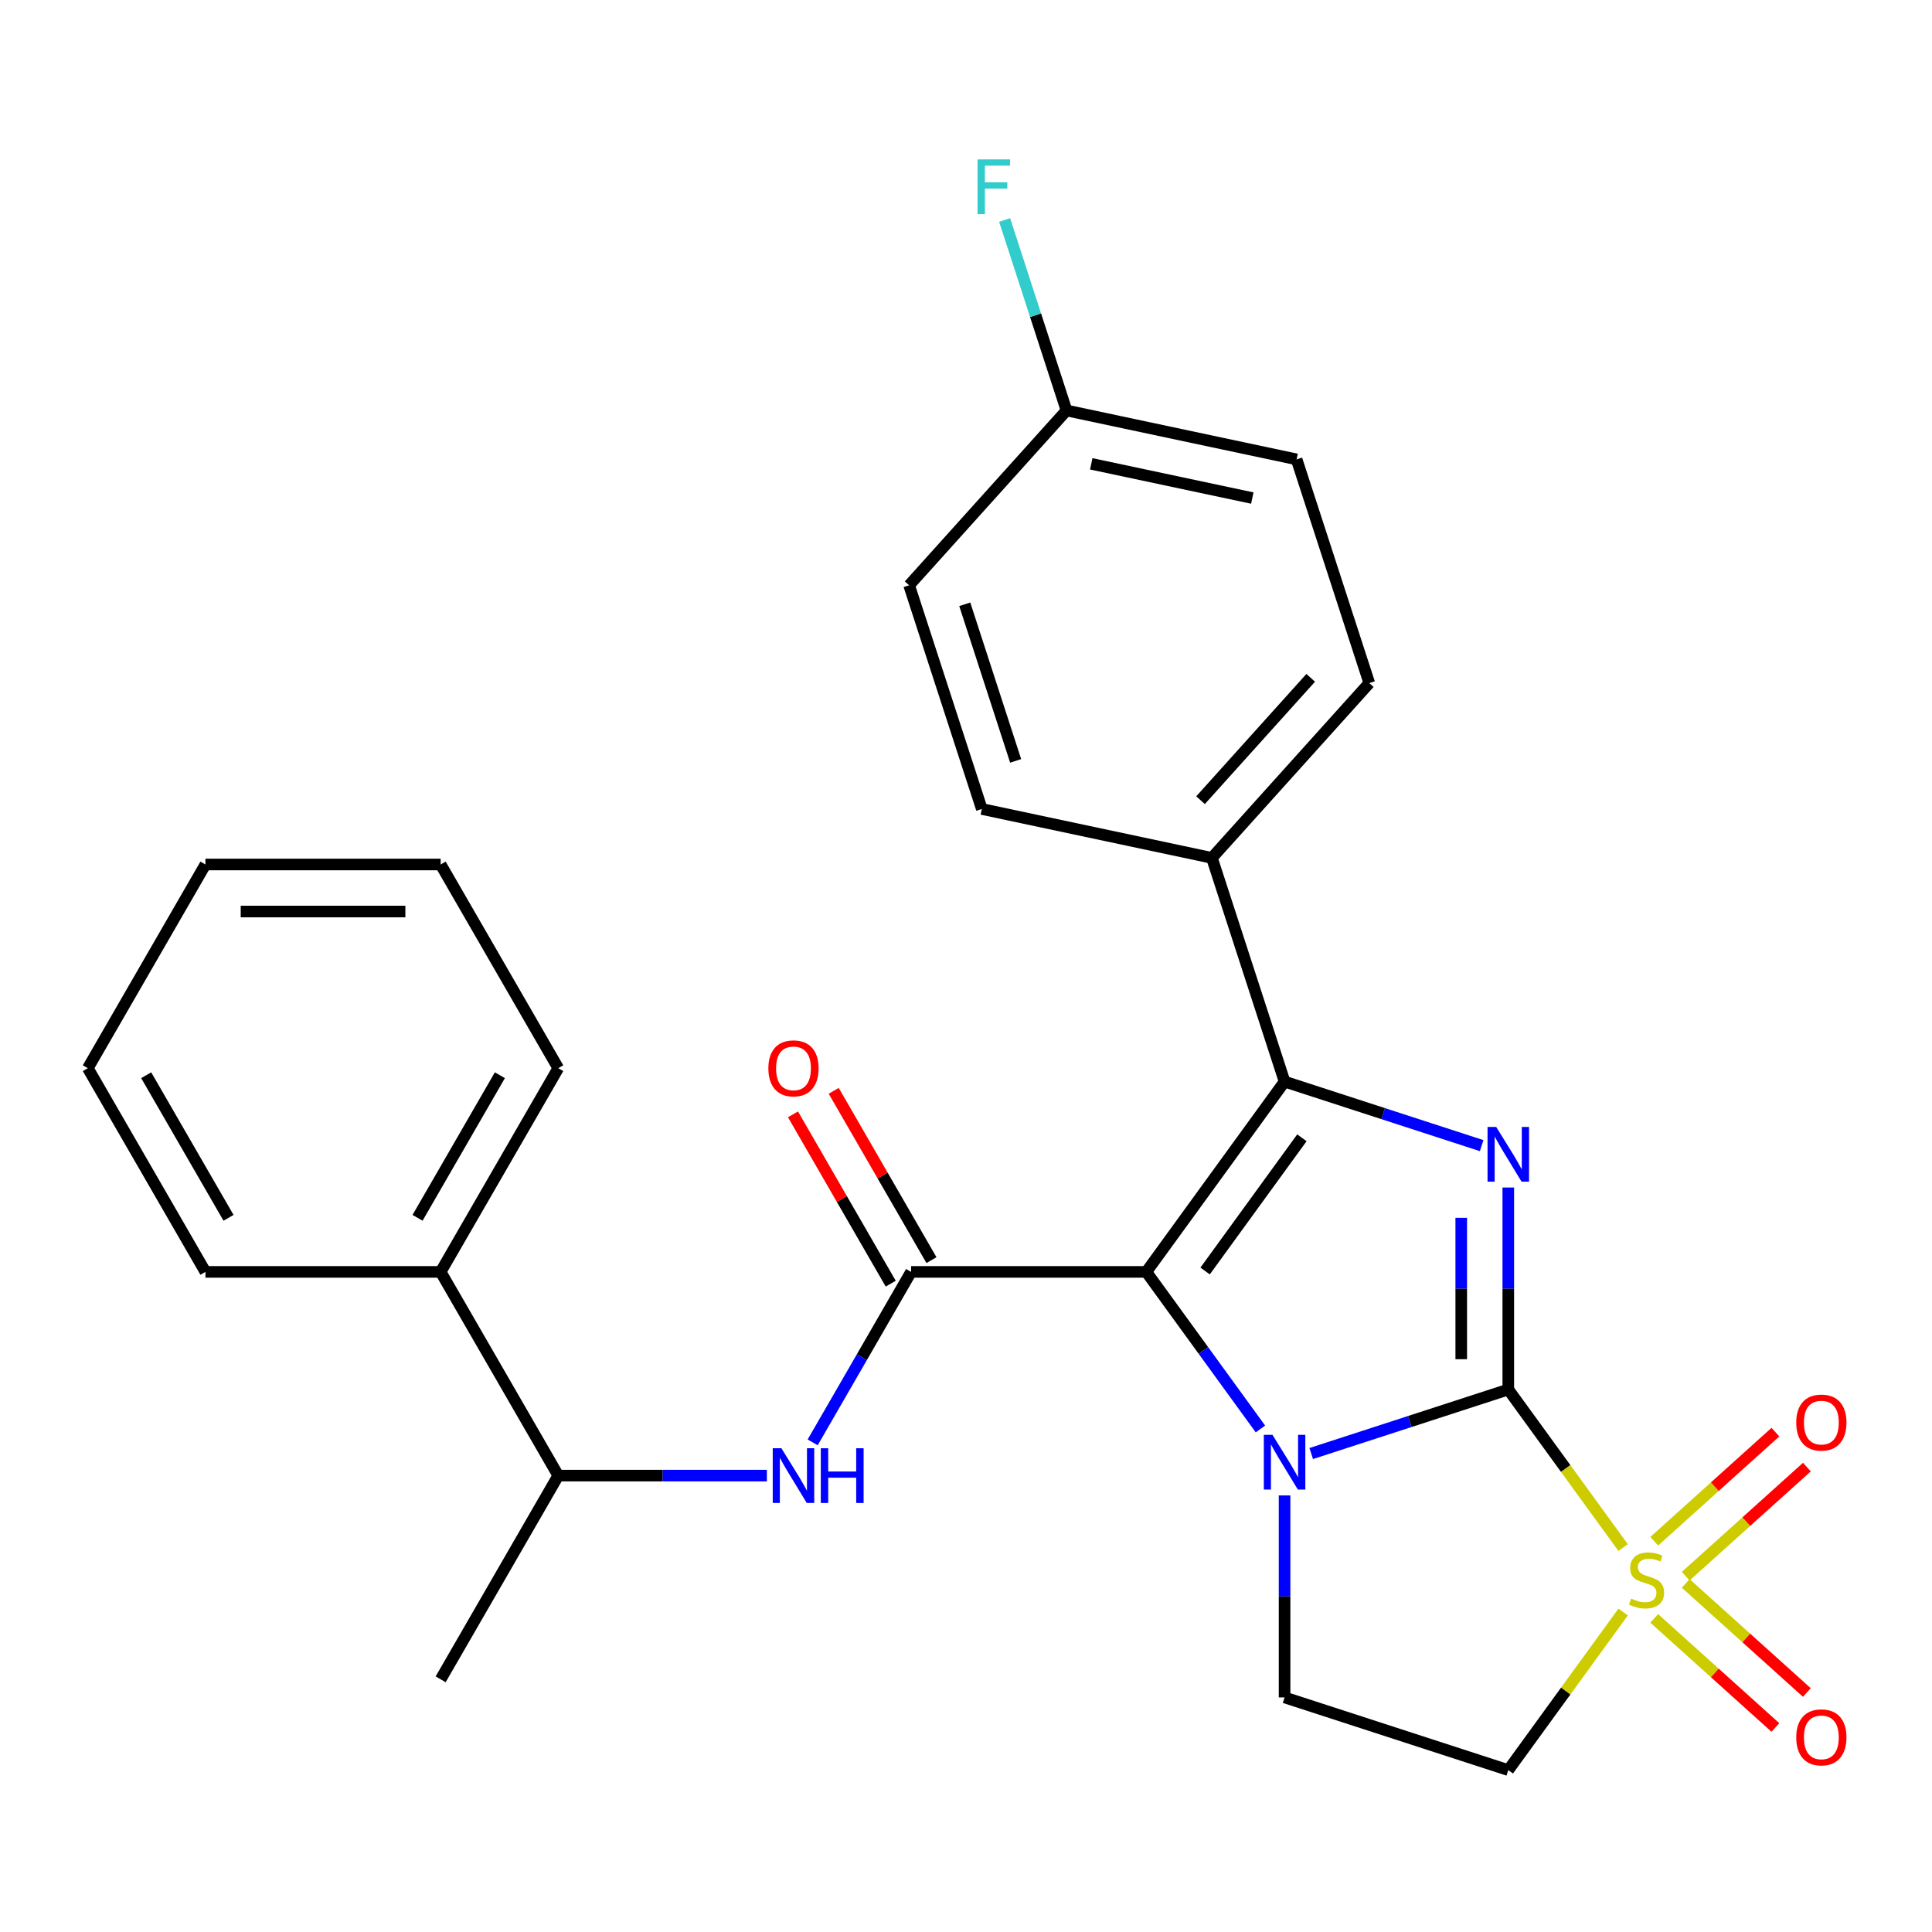 <?xml version='1.0' encoding='iso-8859-1'?>
<svg version='1.1' baseProfile='full'
              xmlns='http://www.w3.org/2000/svg'
                      xmlns:rdkit='http://www.rdkit.org/xml'
                      xmlns:xlink='http://www.w3.org/1999/xlink'
                  xml:space='preserve'
width='1000px' height='1000px' viewBox='0 0 1000 1000'>
<!-- END OF HEADER -->
<rect style='opacity:1.0;fill:#FFFFFF;stroke:none' width='1000' height='1000' x='0' y='0'> </rect>
<path class='bond-1' d='M 780.688,719.207 L 729.684,735.78' style='fill:none;fill-rule:evenodd;stroke:#000000;stroke-width:6px;stroke-linecap:butt;stroke-linejoin:miter;stroke-opacity:1' />
<path class='bond-1' d='M 729.684,735.78 L 678.68,752.352' style='fill:none;fill-rule:evenodd;stroke:#0000FF;stroke-width:6px;stroke-linecap:butt;stroke-linejoin:miter;stroke-opacity:1' />
<path class='bond-2' d='M 780.688,719.207 L 810.407,760.113' style='fill:none;fill-rule:evenodd;stroke:#000000;stroke-width:6px;stroke-linecap:butt;stroke-linejoin:miter;stroke-opacity:1' />
<path class='bond-2' d='M 810.407,760.113 L 840.127,801.019' style='fill:none;fill-rule:evenodd;stroke:#CCCC00;stroke-width:6px;stroke-linecap:butt;stroke-linejoin:miter;stroke-opacity:1' />
<path class='bond-3' d='M 780.688,719.207 L 780.688,666.934' style='fill:none;fill-rule:evenodd;stroke:#000000;stroke-width:6px;stroke-linecap:butt;stroke-linejoin:miter;stroke-opacity:1' />
<path class='bond-3' d='M 780.688,666.934 L 780.688,614.66' style='fill:none;fill-rule:evenodd;stroke:#0000FF;stroke-width:6px;stroke-linecap:butt;stroke-linejoin:miter;stroke-opacity:1' />
<path class='bond-3' d='M 756.337,703.525 L 756.337,666.934' style='fill:none;fill-rule:evenodd;stroke:#000000;stroke-width:6px;stroke-linecap:butt;stroke-linejoin:miter;stroke-opacity:1' />
<path class='bond-3' d='M 756.337,666.934 L 756.337,630.342' style='fill:none;fill-rule:evenodd;stroke:#0000FF;stroke-width:6px;stroke-linecap:butt;stroke-linejoin:miter;stroke-opacity:1' />
<path class='bond-0' d='M 593.333,658.332 L 622.865,698.979' style='fill:none;fill-rule:evenodd;stroke:#000000;stroke-width:6px;stroke-linecap:butt;stroke-linejoin:miter;stroke-opacity:1' />
<path class='bond-0' d='M 622.865,698.979 L 652.397,739.627' style='fill:none;fill-rule:evenodd;stroke:#0000FF;stroke-width:6px;stroke-linecap:butt;stroke-linejoin:miter;stroke-opacity:1' />
<path class='bond-5' d='M 593.333,658.332 L 471.582,658.332' style='fill:none;fill-rule:evenodd;stroke:#000000;stroke-width:6px;stroke-linecap:butt;stroke-linejoin:miter;stroke-opacity:1' />
<path class='bond-27' d='M 593.333,658.332 L 664.896,559.834' style='fill:none;fill-rule:evenodd;stroke:#000000;stroke-width:6px;stroke-linecap:butt;stroke-linejoin:miter;stroke-opacity:1' />
<path class='bond-27' d='M 623.767,657.87 L 673.861,588.921' style='fill:none;fill-rule:evenodd;stroke:#000000;stroke-width:6px;stroke-linecap:butt;stroke-linejoin:miter;stroke-opacity:1' />
<path class='bond-8' d='M 664.896,774.034 L 664.896,826.308' style='fill:none;fill-rule:evenodd;stroke:#0000FF;stroke-width:6px;stroke-linecap:butt;stroke-linejoin:miter;stroke-opacity:1' />
<path class='bond-8' d='M 664.896,826.308 L 664.896,878.581' style='fill:none;fill-rule:evenodd;stroke:#000000;stroke-width:6px;stroke-linecap:butt;stroke-linejoin:miter;stroke-opacity:1' />
<path class='bond-6' d='M 840.127,834.393 L 810.407,875.298' style='fill:none;fill-rule:evenodd;stroke:#CCCC00;stroke-width:6px;stroke-linecap:butt;stroke-linejoin:miter;stroke-opacity:1' />
<path class='bond-6' d='M 810.407,875.298 L 780.688,916.204' style='fill:none;fill-rule:evenodd;stroke:#000000;stroke-width:6px;stroke-linecap:butt;stroke-linejoin:miter;stroke-opacity:1' />
<path class='bond-10' d='M 872.521,815.837 L 903.881,787.601' style='fill:none;fill-rule:evenodd;stroke:#CCCC00;stroke-width:6px;stroke-linecap:butt;stroke-linejoin:miter;stroke-opacity:1' />
<path class='bond-10' d='M 903.881,787.601 L 935.24,759.365' style='fill:none;fill-rule:evenodd;stroke:#FF0000;stroke-width:6px;stroke-linecap:butt;stroke-linejoin:miter;stroke-opacity:1' />
<path class='bond-10' d='M 856.228,797.742 L 887.587,769.505' style='fill:none;fill-rule:evenodd;stroke:#CCCC00;stroke-width:6px;stroke-linecap:butt;stroke-linejoin:miter;stroke-opacity:1' />
<path class='bond-10' d='M 887.587,769.505 L 918.947,741.269' style='fill:none;fill-rule:evenodd;stroke:#FF0000;stroke-width:6px;stroke-linecap:butt;stroke-linejoin:miter;stroke-opacity:1' />
<path class='bond-11' d='M 856.228,837.67 L 887.587,865.906' style='fill:none;fill-rule:evenodd;stroke:#CCCC00;stroke-width:6px;stroke-linecap:butt;stroke-linejoin:miter;stroke-opacity:1' />
<path class='bond-11' d='M 887.587,865.906 L 918.947,894.142' style='fill:none;fill-rule:evenodd;stroke:#FF0000;stroke-width:6px;stroke-linecap:butt;stroke-linejoin:miter;stroke-opacity:1' />
<path class='bond-11' d='M 872.521,819.574 L 903.881,847.81' style='fill:none;fill-rule:evenodd;stroke:#CCCC00;stroke-width:6px;stroke-linecap:butt;stroke-linejoin:miter;stroke-opacity:1' />
<path class='bond-11' d='M 903.881,847.81 L 935.24,876.046' style='fill:none;fill-rule:evenodd;stroke:#FF0000;stroke-width:6px;stroke-linecap:butt;stroke-linejoin:miter;stroke-opacity:1' />
<path class='bond-4' d='M 766.904,592.978 L 715.9,576.406' style='fill:none;fill-rule:evenodd;stroke:#0000FF;stroke-width:6px;stroke-linecap:butt;stroke-linejoin:miter;stroke-opacity:1' />
<path class='bond-4' d='M 715.9,576.406 L 664.896,559.834' style='fill:none;fill-rule:evenodd;stroke:#000000;stroke-width:6px;stroke-linecap:butt;stroke-linejoin:miter;stroke-opacity:1' />
<path class='bond-9' d='M 664.896,559.834 L 627.273,444.042' style='fill:none;fill-rule:evenodd;stroke:#000000;stroke-width:6px;stroke-linecap:butt;stroke-linejoin:miter;stroke-opacity:1' />
<path class='bond-7' d='M 471.582,658.332 L 446.111,702.45' style='fill:none;fill-rule:evenodd;stroke:#000000;stroke-width:6px;stroke-linecap:butt;stroke-linejoin:miter;stroke-opacity:1' />
<path class='bond-7' d='M 446.111,702.45 L 420.639,746.567' style='fill:none;fill-rule:evenodd;stroke:#0000FF;stroke-width:6px;stroke-linecap:butt;stroke-linejoin:miter;stroke-opacity:1' />
<path class='bond-12' d='M 482.126,652.244 L 456.828,608.427' style='fill:none;fill-rule:evenodd;stroke:#000000;stroke-width:6px;stroke-linecap:butt;stroke-linejoin:miter;stroke-opacity:1' />
<path class='bond-12' d='M 456.828,608.427 L 431.529,564.609' style='fill:none;fill-rule:evenodd;stroke:#FF0000;stroke-width:6px;stroke-linecap:butt;stroke-linejoin:miter;stroke-opacity:1' />
<path class='bond-12' d='M 461.038,664.42 L 435.74,620.602' style='fill:none;fill-rule:evenodd;stroke:#000000;stroke-width:6px;stroke-linecap:butt;stroke-linejoin:miter;stroke-opacity:1' />
<path class='bond-12' d='M 435.74,620.602 L 410.442,576.784' style='fill:none;fill-rule:evenodd;stroke:#FF0000;stroke-width:6px;stroke-linecap:butt;stroke-linejoin:miter;stroke-opacity:1' />
<path class='bond-28' d='M 780.688,916.204 L 664.896,878.581' style='fill:none;fill-rule:evenodd;stroke:#000000;stroke-width:6px;stroke-linecap:butt;stroke-linejoin:miter;stroke-opacity:1' />
<path class='bond-13' d='M 396.923,763.771 L 342.939,763.771' style='fill:none;fill-rule:evenodd;stroke:#0000FF;stroke-width:6px;stroke-linecap:butt;stroke-linejoin:miter;stroke-opacity:1' />
<path class='bond-13' d='M 342.939,763.771 L 288.956,763.771' style='fill:none;fill-rule:evenodd;stroke:#000000;stroke-width:6px;stroke-linecap:butt;stroke-linejoin:miter;stroke-opacity:1' />
<path class='bond-14' d='M 627.273,444.042 L 708.74,353.563' style='fill:none;fill-rule:evenodd;stroke:#000000;stroke-width:6px;stroke-linecap:butt;stroke-linejoin:miter;stroke-opacity:1' />
<path class='bond-14' d='M 621.397,414.177 L 678.424,350.842' style='fill:none;fill-rule:evenodd;stroke:#000000;stroke-width:6px;stroke-linecap:butt;stroke-linejoin:miter;stroke-opacity:1' />
<path class='bond-15' d='M 627.273,444.042 L 508.183,418.728' style='fill:none;fill-rule:evenodd;stroke:#000000;stroke-width:6px;stroke-linecap:butt;stroke-linejoin:miter;stroke-opacity:1' />
<path class='bond-16' d='M 288.956,763.771 L 228.081,658.332' style='fill:none;fill-rule:evenodd;stroke:#000000;stroke-width:6px;stroke-linecap:butt;stroke-linejoin:miter;stroke-opacity:1' />
<path class='bond-21' d='M 288.956,763.771 L 228.081,869.21' style='fill:none;fill-rule:evenodd;stroke:#000000;stroke-width:6px;stroke-linecap:butt;stroke-linejoin:miter;stroke-opacity:1' />
<path class='bond-18' d='M 708.74,353.563 L 671.117,237.772' style='fill:none;fill-rule:evenodd;stroke:#000000;stroke-width:6px;stroke-linecap:butt;stroke-linejoin:miter;stroke-opacity:1' />
<path class='bond-19' d='M 508.183,418.728 L 470.56,302.937' style='fill:none;fill-rule:evenodd;stroke:#000000;stroke-width:6px;stroke-linecap:butt;stroke-linejoin:miter;stroke-opacity:1' />
<path class='bond-19' d='M 525.698,393.835 L 499.361,312.781' style='fill:none;fill-rule:evenodd;stroke:#000000;stroke-width:6px;stroke-linecap:butt;stroke-linejoin:miter;stroke-opacity:1' />
<path class='bond-22' d='M 228.081,658.332 L 288.956,552.893' style='fill:none;fill-rule:evenodd;stroke:#000000;stroke-width:6px;stroke-linecap:butt;stroke-linejoin:miter;stroke-opacity:1' />
<path class='bond-22' d='M 216.124,630.341 L 258.737,556.534' style='fill:none;fill-rule:evenodd;stroke:#000000;stroke-width:6px;stroke-linecap:butt;stroke-linejoin:miter;stroke-opacity:1' />
<path class='bond-23' d='M 228.081,658.332 L 106.33,658.332' style='fill:none;fill-rule:evenodd;stroke:#000000;stroke-width:6px;stroke-linecap:butt;stroke-linejoin:miter;stroke-opacity:1' />
<path class='bond-17' d='M 552.027,212.458 L 470.56,302.937' style='fill:none;fill-rule:evenodd;stroke:#000000;stroke-width:6px;stroke-linecap:butt;stroke-linejoin:miter;stroke-opacity:1' />
<path class='bond-20' d='M 552.027,212.458 L 536.01,163.164' style='fill:none;fill-rule:evenodd;stroke:#000000;stroke-width:6px;stroke-linecap:butt;stroke-linejoin:miter;stroke-opacity:1' />
<path class='bond-20' d='M 536.01,163.164 L 519.994,113.87' style='fill:none;fill-rule:evenodd;stroke:#33CCCC;stroke-width:6px;stroke-linecap:butt;stroke-linejoin:miter;stroke-opacity:1' />
<path class='bond-29' d='M 552.027,212.458 L 671.117,237.772' style='fill:none;fill-rule:evenodd;stroke:#000000;stroke-width:6px;stroke-linecap:butt;stroke-linejoin:miter;stroke-opacity:1' />
<path class='bond-29' d='M 564.828,240.073 L 648.191,257.793' style='fill:none;fill-rule:evenodd;stroke:#000000;stroke-width:6px;stroke-linecap:butt;stroke-linejoin:miter;stroke-opacity:1' />
<path class='bond-25' d='M 288.956,552.893 L 228.081,447.454' style='fill:none;fill-rule:evenodd;stroke:#000000;stroke-width:6px;stroke-linecap:butt;stroke-linejoin:miter;stroke-opacity:1' />
<path class='bond-24' d='M 106.33,658.332 L 45.455,552.893' style='fill:none;fill-rule:evenodd;stroke:#000000;stroke-width:6px;stroke-linecap:butt;stroke-linejoin:miter;stroke-opacity:1' />
<path class='bond-24' d='M 118.286,630.341 L 75.674,556.534' style='fill:none;fill-rule:evenodd;stroke:#000000;stroke-width:6px;stroke-linecap:butt;stroke-linejoin:miter;stroke-opacity:1' />
<path class='bond-26' d='M 45.455,552.893 L 106.33,447.454' style='fill:none;fill-rule:evenodd;stroke:#000000;stroke-width:6px;stroke-linecap:butt;stroke-linejoin:miter;stroke-opacity:1' />
<path class='bond-30' d='M 228.081,447.454 L 106.33,447.454' style='fill:none;fill-rule:evenodd;stroke:#000000;stroke-width:6px;stroke-linecap:butt;stroke-linejoin:miter;stroke-opacity:1' />
<path class='bond-30' d='M 209.818,471.804 L 124.592,471.804' style='fill:none;fill-rule:evenodd;stroke:#000000;stroke-width:6px;stroke-linecap:butt;stroke-linejoin:miter;stroke-opacity:1' />
<path  class='atom-2' d='M 658.636 742.67
L 667.916 757.67
Q 668.836 759.15, 670.316 761.83
Q 671.796 764.51, 671.876 764.67
L 671.876 742.67
L 675.636 742.67
L 675.636 770.99
L 671.756 770.99
L 661.796 754.59
Q 660.636 752.67, 659.396 750.47
Q 658.196 748.27, 657.836 747.59
L 657.836 770.99
L 654.156 770.99
L 654.156 742.67
L 658.636 742.67
' fill='#0000FF'/>
<path  class='atom-3' d='M 844.251 827.426
Q 844.571 827.546, 845.891 828.106
Q 847.211 828.666, 848.651 829.026
Q 850.131 829.346, 851.571 829.346
Q 854.251 829.346, 855.811 828.066
Q 857.371 826.746, 857.371 824.466
Q 857.371 822.906, 856.571 821.946
Q 855.811 820.986, 854.611 820.466
Q 853.411 819.946, 851.411 819.346
Q 848.891 818.586, 847.371 817.866
Q 845.891 817.146, 844.811 815.626
Q 843.771 814.106, 843.771 811.546
Q 843.771 807.986, 846.171 805.786
Q 848.611 803.586, 853.411 803.586
Q 856.691 803.586, 860.411 805.146
L 859.491 808.226
Q 856.091 806.826, 853.531 806.826
Q 850.771 806.826, 849.251 807.986
Q 847.731 809.106, 847.771 811.066
Q 847.771 812.586, 848.531 813.506
Q 849.331 814.426, 850.451 814.946
Q 851.611 815.466, 853.531 816.066
Q 856.091 816.866, 857.611 817.666
Q 859.131 818.466, 860.211 820.106
Q 861.331 821.706, 861.331 824.466
Q 861.331 828.386, 858.691 830.506
Q 856.091 832.586, 851.731 832.586
Q 849.211 832.586, 847.291 832.026
Q 845.411 831.506, 843.171 830.586
L 844.251 827.426
' fill='#CCCC00'/>
<path  class='atom-4' d='M 774.428 583.297
L 783.708 598.297
Q 784.628 599.777, 786.108 602.457
Q 787.588 605.137, 787.668 605.297
L 787.668 583.297
L 791.428 583.297
L 791.428 611.617
L 787.548 611.617
L 777.588 595.217
Q 776.428 593.297, 775.188 591.097
Q 773.988 588.897, 773.628 588.217
L 773.628 611.617
L 769.948 611.617
L 769.948 583.297
L 774.428 583.297
' fill='#0000FF'/>
<path  class='atom-8' d='M 404.447 749.611
L 413.727 764.611
Q 414.647 766.091, 416.127 768.771
Q 417.607 771.451, 417.687 771.611
L 417.687 749.611
L 421.447 749.611
L 421.447 777.931
L 417.567 777.931
L 407.607 761.531
Q 406.447 759.611, 405.207 757.411
Q 404.007 755.211, 403.647 754.531
L 403.647 777.931
L 399.967 777.931
L 399.967 749.611
L 404.447 749.611
' fill='#0000FF'/>
<path  class='atom-8' d='M 424.847 749.611
L 428.687 749.611
L 428.687 761.651
L 443.167 761.651
L 443.167 749.611
L 447.007 749.611
L 447.007 777.931
L 443.167 777.931
L 443.167 764.851
L 428.687 764.851
L 428.687 777.931
L 424.847 777.931
L 424.847 749.611
' fill='#0000FF'/>
<path  class='atom-11' d='M 929.729 736.319
Q 929.729 729.519, 933.089 725.719
Q 936.449 721.919, 942.729 721.919
Q 949.009 721.919, 952.369 725.719
Q 955.729 729.519, 955.729 736.319
Q 955.729 743.199, 952.329 747.119
Q 948.929 750.999, 942.729 750.999
Q 936.489 750.999, 933.089 747.119
Q 929.729 743.239, 929.729 736.319
M 942.729 747.799
Q 947.049 747.799, 949.369 744.919
Q 951.729 741.999, 951.729 736.319
Q 951.729 730.759, 949.369 727.959
Q 947.049 725.119, 942.729 725.119
Q 938.409 725.119, 936.049 727.919
Q 933.729 730.719, 933.729 736.319
Q 933.729 742.039, 936.049 744.919
Q 938.409 747.799, 942.729 747.799
' fill='#FF0000'/>
<path  class='atom-12' d='M 929.729 899.253
Q 929.729 892.453, 933.089 888.653
Q 936.449 884.853, 942.729 884.853
Q 949.009 884.853, 952.369 888.653
Q 955.729 892.453, 955.729 899.253
Q 955.729 906.133, 952.329 910.053
Q 948.929 913.933, 942.729 913.933
Q 936.489 913.933, 933.089 910.053
Q 929.729 906.173, 929.729 899.253
M 942.729 910.733
Q 947.049 910.733, 949.369 907.853
Q 951.729 904.933, 951.729 899.253
Q 951.729 893.693, 949.369 890.893
Q 947.049 888.053, 942.729 888.053
Q 938.409 888.053, 936.049 890.853
Q 933.729 893.653, 933.729 899.253
Q 933.729 904.973, 936.049 907.853
Q 938.409 910.733, 942.729 910.733
' fill='#FF0000'/>
<path  class='atom-13' d='M 397.707 552.973
Q 397.707 546.173, 401.067 542.373
Q 404.427 538.573, 410.707 538.573
Q 416.987 538.573, 420.347 542.373
Q 423.707 546.173, 423.707 552.973
Q 423.707 559.853, 420.307 563.773
Q 416.907 567.653, 410.707 567.653
Q 404.467 567.653, 401.067 563.773
Q 397.707 559.893, 397.707 552.973
M 410.707 564.453
Q 415.027 564.453, 417.347 561.573
Q 419.707 558.653, 419.707 552.973
Q 419.707 547.413, 417.347 544.613
Q 415.027 541.773, 410.707 541.773
Q 406.387 541.773, 404.027 544.573
Q 401.707 547.373, 401.707 552.973
Q 401.707 558.693, 404.027 561.573
Q 406.387 564.453, 410.707 564.453
' fill='#FF0000'/>
<path  class='atom-21' d='M 505.984 82.507
L 522.824 82.507
L 522.824 85.746
L 509.784 85.746
L 509.784 94.347
L 521.384 94.347
L 521.384 97.626
L 509.784 97.626
L 509.784 110.827
L 505.984 110.827
L 505.984 82.507
' fill='#33CCCC'/>
</svg>
